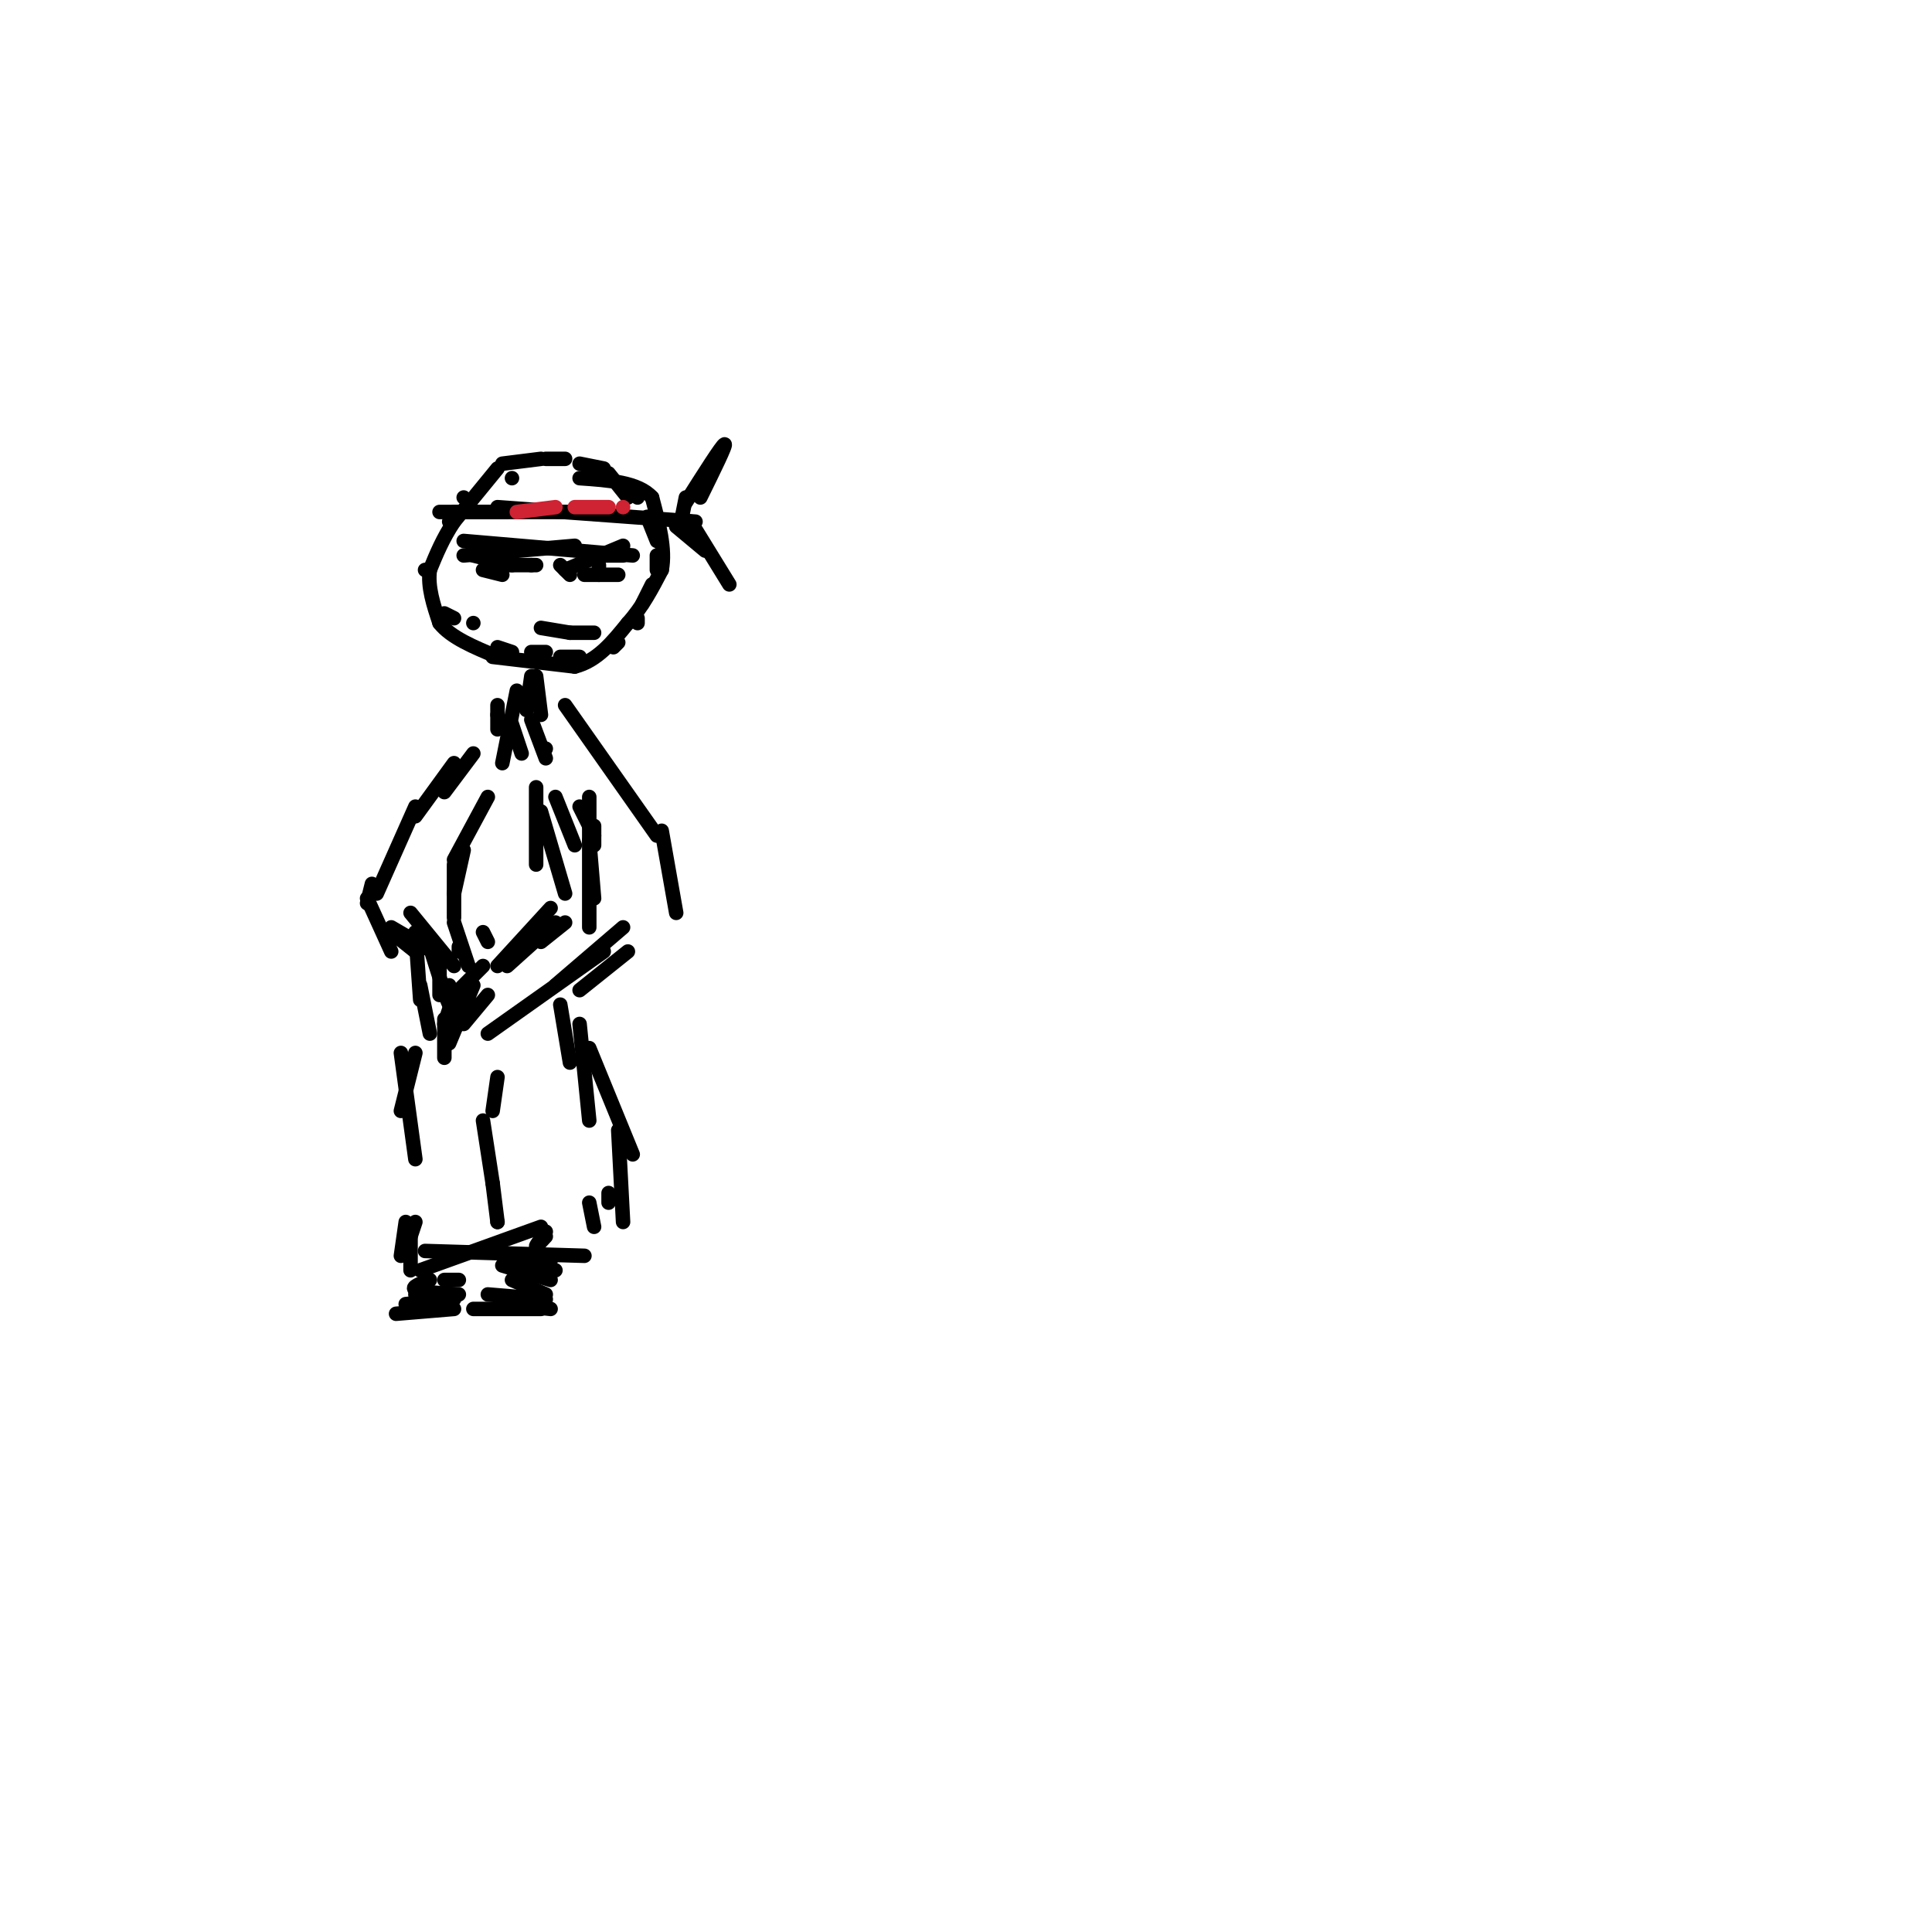 <svg viewBox='0 0 400 400' version='1.1' xmlns='http://www.w3.org/2000/svg' xmlns:xlink='http://www.w3.org/1999/xlink'><g fill='none' stroke='#000000' stroke-width='3' stroke-linecap='round' stroke-linejoin='round'><path d='M106,99c0.000,0.000 0.000,0.000 0,0'/><path d='M96,103c0.000,0.000 0.000,0.000 0,0'/><path d='M94,107c0.000,0.000 -1.000,1.000 -1,1'/><path d='M88,118c0.000,0.000 0.000,0.000 0,0'/><path d='M92,127c0.000,0.000 2.000,1.000 2,1'/><path d='M98,129c0.000,0.000 0.000,0.000 0,0'/><path d='M103,134c0.000,0.000 3.000,1.000 3,1'/><path d='M110,135c0.000,0.000 3.000,0.000 3,0'/><path d='M116,136c0.000,0.000 4.000,0.000 4,0'/><path d='M127,134c0.000,0.000 1.000,-1.000 1,-1'/><path d='M132,129c0.000,0.000 0.000,-1.000 0,-1'/><path d='M133,125c0.000,0.000 2.000,-4.000 2,-4'/><path d='M136,118c0.000,0.000 0.000,-3.000 0,-3'/><path d='M136,112c0.000,0.000 -2.000,-5.000 -2,-5'/><path d='M132,103c0.000,0.000 0.000,0.000 0,0'/><path d='M130,103c0.000,0.000 -4.000,-5.000 -4,-5'/><path d='M125,97c0.000,0.000 -5.000,-1.000 -5,-1'/><path d='M117,95c0.000,0.000 -4.000,0.000 -4,0'/><path d='M112,95c0.000,0.000 -8.000,1.000 -8,1'/><path d='M103,97c0.000,0.000 -9.000,11.000 -9,11'/><path d='M94,108c-2.333,3.500 -3.667,6.750 -5,10'/><path d='M89,118c-0.500,3.500 0.750,7.250 2,11'/><path d='M91,129c2.333,3.000 7.167,5.000 12,7'/><path d='M102,136c0.000,0.000 17.000,2.000 17,2'/><path d='M119,138c4.667,-1.167 7.833,-5.083 11,-9'/><path d='M130,129c3.000,-3.333 5.000,-7.167 7,-11'/><path d='M137,118c0.833,-4.333 -0.583,-9.667 -2,-15'/><path d='M135,103c-2.833,-3.167 -8.917,-3.583 -15,-4'/><path d='M94,106c0.000,0.000 11.000,0.000 11,0'/><path d='M91,106c0.000,0.000 33.000,0.000 33,0'/><path d='M103,105c0.000,0.000 41.000,3.000 41,3'/><path d='M96,115c0.000,0.000 23.000,-2.000 23,-2'/><path d='M96,112c0.000,0.000 35.000,3.000 35,3'/><path d='M117,118c0.000,0.000 12.000,-5.000 12,-5'/><path d='M141,108c0.000,0.000 1.000,-5.000 1,-5'/><path d='M142,104c3.750,-5.917 7.500,-11.833 8,-12c0.500,-0.167 -2.250,5.417 -5,11'/><path d='M140,109c0.000,0.000 6.000,5.000 6,5'/><path d='M143,108c0.000,0.000 8.000,13.000 8,13'/><path d='M122,115c0.000,0.000 7.000,0.000 7,0'/><path d='M116,117c0.000,0.000 2.000,2.000 2,2'/><path d='M121,119c0.000,0.000 7.000,0.000 7,0'/><path d='M124,119c0.000,0.000 0.000,-2.000 0,-2'/><path d='M98,115c0.000,0.000 8.000,2.000 8,2'/><path d='M103,117c0.000,0.000 8.000,0.000 8,0'/><path d='M110,117c0.000,0.000 0.000,0.000 0,0'/><path d='M100,118c0.000,0.000 4.000,1.000 4,1'/><path d='M112,130c0.000,0.000 6.000,1.000 6,1'/><path d='M118,131c0.000,0.000 5.000,0.000 5,0'/><path d='M111,140c0.000,0.000 1.000,8.000 1,8'/><path d='M110,140c0.000,0.000 -1.000,7.000 -1,7'/><path d='M107,143c0.000,0.000 -3.000,15.000 -3,15'/><path d='M103,148c0.000,0.000 0.000,0.000 0,0'/><path d='M103,146c0.000,0.000 0.000,5.000 0,5'/><path d='M106,150c0.000,0.000 2.000,6.000 2,6'/><path d='M110,149c0.000,0.000 3.000,8.000 3,8'/><path d='M113,155c0.000,0.000 0.000,0.000 0,0'/><path d='M117,146c0.000,0.000 19.000,27.000 19,27'/><path d='M137,172c0.000,0.000 3.000,17.000 3,17'/><path d='M130,197c0.000,0.000 -10.000,8.000 -10,8'/><path d='M129,192c0.000,0.000 -14.000,12.000 -14,12'/><path d='M125,197c0.000,0.000 -24.000,17.000 -24,17'/><path d='M114,188c0.000,0.000 -11.000,12.000 -11,12'/><path d='M115,191c0.000,0.000 -10.000,9.000 -10,9'/><path d='M117,191c0.000,0.000 -5.000,4.000 -5,4'/><path d='M111,163c0.000,0.000 0.000,16.000 0,16'/><path d='M112,168c0.000,0.000 5.000,17.000 5,17'/><path d='M115,165c0.000,0.000 4.000,10.000 4,10'/><path d='M120,167c0.000,0.000 3.000,6.000 3,6'/><path d='M123,171c0.000,0.000 0.000,4.000 0,4'/><path d='M122,174c0.000,0.000 1.000,12.000 1,12'/><path d='M122,165c0.000,0.000 0.000,27.000 0,27'/><path d='M98,156c0.000,0.000 -6.000,8.000 -6,8'/><path d='M94,158c0.000,0.000 -8.000,11.000 -8,11'/><path d='M86,167c0.000,0.000 -8.000,18.000 -8,18'/><path d='M77,183c0.000,0.000 -1.000,4.000 -1,4'/><path d='M76,186c0.000,0.000 5.000,11.000 5,11'/><path d='M81,193c0.000,0.000 5.000,4.000 5,4'/><path d='M101,165c0.000,0.000 -7.000,13.000 -7,13'/><path d='M96,176c0.000,0.000 -2.000,9.000 -2,9'/><path d='M94,179c0.000,0.000 0.000,11.000 0,11'/><path d='M100,193c0.000,0.000 1.000,2.000 1,2'/><path d='M86,193c0.000,0.000 1.000,14.000 1,14'/><path d='M87,204c0.000,0.000 2.000,10.000 2,10'/><path d='M86,218c0.000,0.000 -3.000,12.000 -3,12'/><path d='M83,218c0.000,0.000 3.000,22.000 3,22'/><path d='M116,208c0.000,0.000 2.000,12.000 2,12'/><path d='M120,212c0.000,0.000 2.000,20.000 2,20'/><path d='M122,217c0.000,0.000 9.000,22.000 9,22'/><path d='M128,234c0.000,0.000 1.000,19.000 1,19'/><path d='M86,253c0.000,0.000 -2.000,6.000 -2,6'/><path d='M84,253c0.000,0.000 -1.000,7.000 -1,7'/><path d='M85,256c0.000,0.000 0.000,7.000 0,7'/><path d='M88,259c0.000,0.000 33.000,1.000 33,1'/><path d='M87,263c0.000,0.000 25.000,-9.000 25,-9'/><path d='M113,256c-1.000,1.083 -2.000,2.167 -2,2c0.000,-0.167 1.000,-1.583 2,-3'/><path d='M122,249c0.000,0.000 1.000,5.000 1,5'/><path d='M126,247c0.000,0.000 0.000,2.000 0,2'/></g>
<g fill='none' stroke='#cf2233' stroke-width='3' stroke-linecap='round' stroke-linejoin='round'><path d='M107,106c0.000,0.000 8.000,-1.000 8,-1'/><path d='M119,105c0.000,0.000 7.000,0.000 7,0'/><path d='M129,105c0.000,0.000 0.000,0.000 0,0'/></g>
<g fill='none' stroke='#000000' stroke-width='3' stroke-linecap='round' stroke-linejoin='round'><path d='M100,200c0.000,0.000 -6.000,6.000 -6,6'/><path d='M94,206c0.000,0.000 -2.000,6.000 -2,6'/><path d='M92,211c0.000,0.000 0.000,8.000 0,8'/><path d='M99,208c0.000,0.000 -6.000,6.000 -6,6'/><path d='M101,206c0.000,0.000 -5.000,6.000 -5,6'/><path d='M98,204c0.000,0.000 -5.000,12.000 -5,12'/><path d='M85,189c0.000,0.000 9.000,11.000 9,11'/><path d='M94,191c0.000,0.000 3.000,9.000 3,9'/><path d='M81,192c0.000,0.000 12.000,7.000 12,7'/><path d='M95,196c0.000,0.000 0.000,1.000 0,1'/><path d='M89,196c1.667,5.333 3.333,10.667 4,12c0.667,1.333 0.333,-1.333 0,-4'/><path d='M91,197c0.000,0.000 0.000,9.000 0,9'/><path d='M95,265c0.000,0.000 -3.000,0.000 -3,0'/><path d='M89,265c-2.000,0.750 -4.000,1.500 -3,2c1.000,0.500 5.000,0.750 9,1'/><path d='M82,272c0.000,0.000 12.000,-1.000 12,-1'/><path d='M84,270c0.000,0.000 10.000,-1.000 10,-1'/><path d='M86,268c0.000,0.000 8.000,0.000 8,0'/><path d='M106,261c0.000,0.000 8.000,0.000 8,0'/><path d='M104,262c0.000,0.000 10.000,3.000 10,3'/><path d='M106,265c0.000,0.000 7.000,3.000 7,3'/><path d='M105,270c0.000,0.000 9.000,1.000 9,1'/><path d='M98,271c0.000,0.000 14.000,0.000 14,0'/><path d='M101,268c0.000,0.000 12.000,1.000 12,1'/><path d='M109,263c0.000,0.000 6.000,0.000 6,0'/><path d='M103,223c0.000,0.000 -1.000,7.000 -1,7'/><path d='M100,232c0.000,0.000 2.000,13.000 2,13'/><path d='M102,245c0.000,0.000 1.000,8.000 1,8'/><path d='M103,253c0.000,0.000 0.000,0.000 0,0'/></g>
</svg>